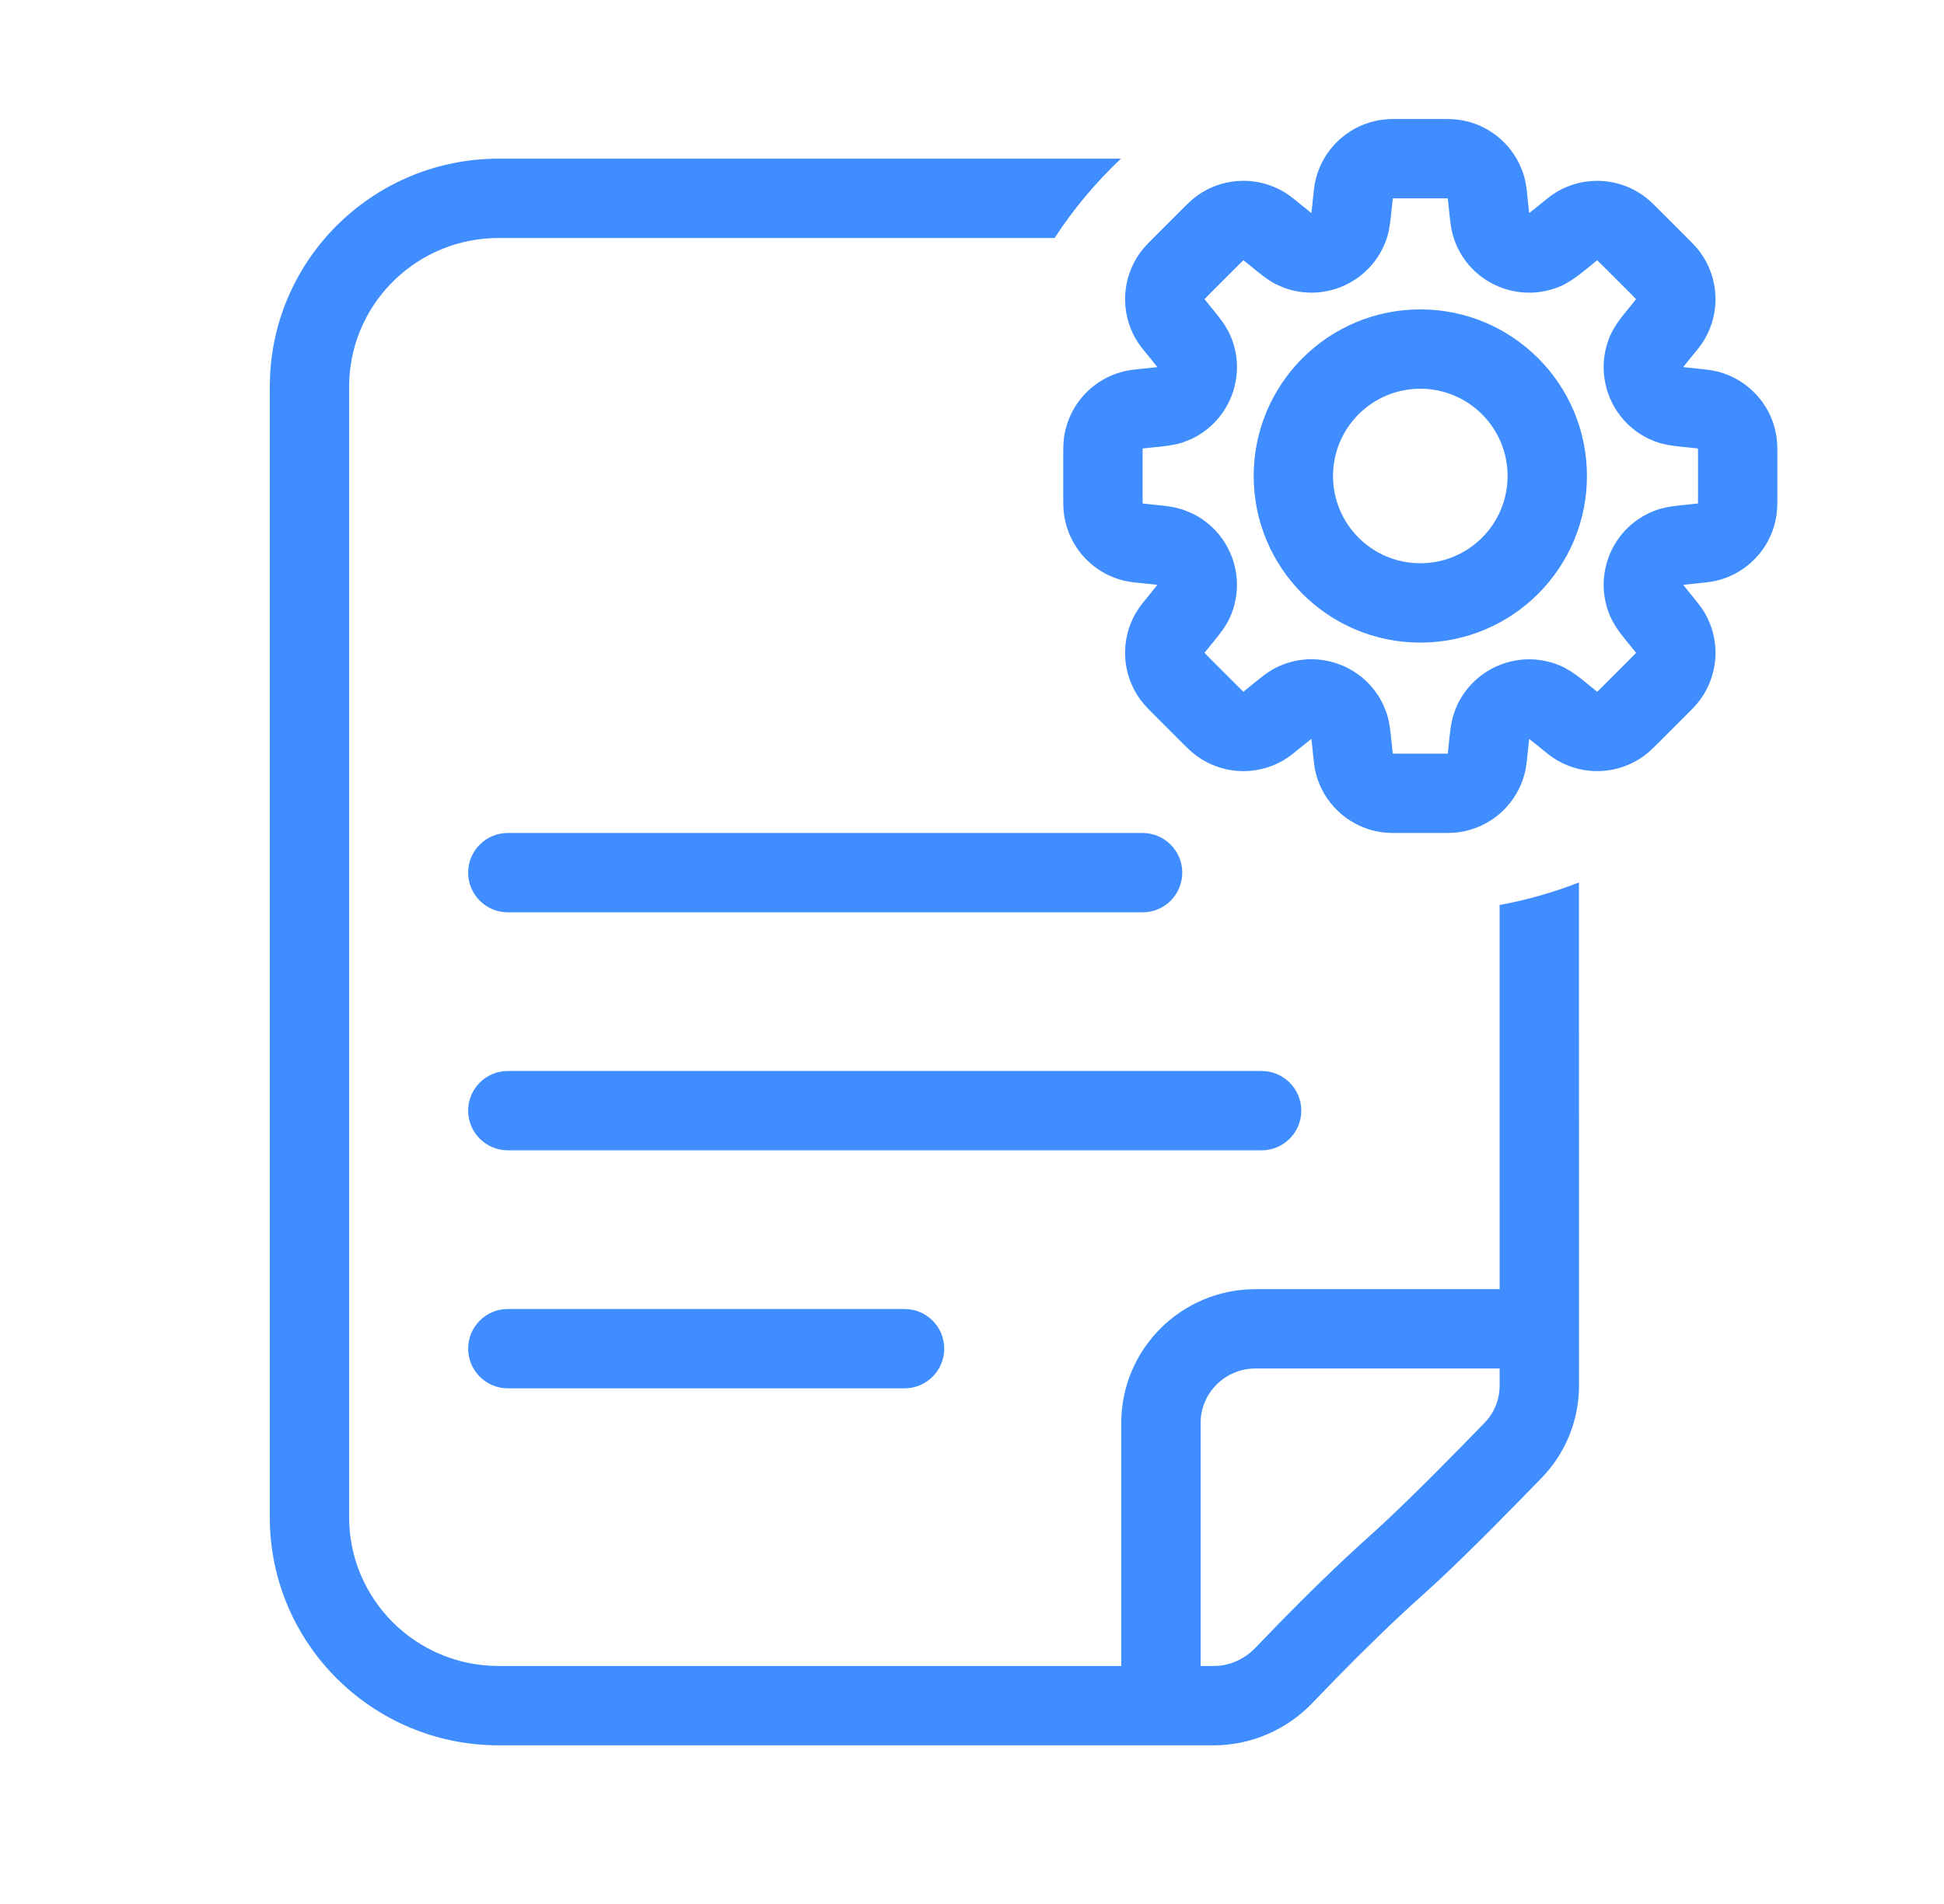 <svg width="49" height="48" viewBox="0 0 49 48" fill="none" xmlns="http://www.w3.org/2000/svg">
<path d="M28.8 21C29.352 21 29.8 21.448 29.8 22C29.8 22.552 29.352 23 28.8 23H12.8C12.248 23 11.8 22.552 11.8 22C11.8 21.448 12.248 21 12.8 21H28.8Z" fill="#3F8DFF"/>
<path d="M31.8 27C32.352 27 32.8 27.448 32.8 28C32.8 28.552 32.352 29 31.8 29H12.8C12.248 29 11.8 28.552 11.8 28C11.8 27.448 12.248 27 12.8 27H31.8Z" fill="#3F8DFF"/>
<path d="M22.8 33C23.352 33 23.8 33.448 23.8 34C23.8 34.552 23.352 35 22.8 35H12.8C12.248 35 11.8 34.552 11.8 34C11.8 33.448 12.248 33 12.8 33H22.8Z" fill="#3F8DFF"/>
<path d="M28.254 4C27.621 4.597 27.059 5.268 26.582 6H12.569C10.549 6 8.905 7.579 8.805 9.558L8.8 9.75V38.25C8.8 40.317 10.484 42 12.569 42H28.262V35.875C28.262 34.007 29.781 32.5 31.647 32.5H37.8L37.799 22.815C38.49 22.688 39.159 22.497 39.799 22.247L39.8 34.93C39.8 35.739 39.509 36.522 38.973 37.133L38.862 37.253C38.182 37.956 37.077 39.084 36.233 39.87L35.889 40.184C35.115 40.873 34.315 41.664 33.672 42.32L33.089 42.924C32.443 43.601 31.545 44 30.592 44H12.569C9.387 44 6.8 41.429 6.8 38.25V9.75L6.808 9.454C6.962 6.413 9.486 4 12.569 4H28.254ZM31.647 34.5C30.878 34.5 30.262 35.12 30.262 35.875V42H30.592C30.982 42 31.362 41.836 31.642 41.543L32.24 40.924C32.903 40.246 33.739 39.421 34.558 38.691L34.878 38.398C35.67 37.661 36.737 36.574 37.426 35.862L37.511 35.766C37.697 35.531 37.8 35.237 37.8 34.93V34.5H31.647Z" fill="#3F8DFF"/>
<path d="M42.799 11.312C42.799 11.309 42.798 11.308 42.798 11.306C42.796 11.306 42.794 11.306 42.792 11.306C42.755 11.301 42.704 11.296 42.611 11.286C42.349 11.26 42.027 11.235 41.782 11.152C40.635 10.765 40.092 9.454 40.629 8.369L40.731 8.195C40.845 8.02 40.993 7.844 41.121 7.688C41.181 7.615 41.212 7.576 41.236 7.546C41.237 7.545 41.237 7.542 41.238 7.541C41.237 7.54 41.236 7.539 41.234 7.537C41.209 7.51 41.173 7.474 41.107 7.407L40.393 6.693C40.326 6.626 40.289 6.591 40.262 6.565C40.26 6.563 40.258 6.561 40.257 6.56C40.256 6.56 40.256 6.562 40.255 6.563C40.225 6.586 40.185 6.619 40.111 6.68C39.955 6.807 39.779 6.955 39.604 7.069L39.429 7.171C38.344 7.707 37.035 7.165 36.648 6.019C36.565 5.774 36.539 5.455 36.513 5.189C36.504 5.095 36.498 5.045 36.493 5.008C36.493 5.006 36.493 5.003 36.492 5.001C36.491 5.001 36.489 5.001 36.487 5.001C36.45 5 36.399 5 36.305 5H35.295C35.2 5 35.149 5 35.111 5.001C35.109 5.001 35.107 5.001 35.106 5.001C35.105 5.003 35.106 5.006 35.106 5.008C35.101 5.045 35.095 5.095 35.086 5.189C35.06 5.45 35.035 5.772 34.952 6.017C34.589 7.092 33.414 7.637 32.375 7.258L32.169 7.17C31.938 7.055 31.694 6.846 31.488 6.678C31.417 6.619 31.377 6.587 31.348 6.565C31.322 6.545 31.325 6.549 31.342 6.559C31.34 6.56 31.339 6.563 31.337 6.565L31.207 6.692L30.492 7.407C30.427 7.473 30.391 7.51 30.366 7.536C30.364 7.538 30.361 7.538 30.36 7.54C30.36 7.541 30.361 7.542 30.361 7.543C30.386 7.574 30.418 7.613 30.48 7.689C30.607 7.844 30.755 8.02 30.869 8.195L30.971 8.369C31.474 9.387 31.028 10.601 30.026 11.069L29.819 11.152C29.574 11.234 29.254 11.26 28.988 11.286C28.895 11.296 28.845 11.301 28.808 11.306C28.805 11.306 28.803 11.306 28.801 11.306C28.801 11.308 28.801 11.309 28.801 11.312C28.8 11.349 28.8 11.4 28.8 11.495V12.505C28.8 12.599 28.8 12.65 28.801 12.688C28.801 12.689 28.801 12.691 28.801 12.693L28.803 12.694C28.842 12.698 28.892 12.703 28.988 12.713C29.189 12.733 29.418 12.752 29.622 12.795L29.817 12.848L30.024 12.931C31.028 13.398 31.474 14.614 30.97 15.631C30.855 15.861 30.647 16.105 30.479 16.311C30.419 16.383 30.387 16.423 30.364 16.452L30.358 16.458C30.347 16.443 30.344 16.441 30.366 16.465C30.391 16.491 30.427 16.528 30.492 16.593L31.206 17.307C31.271 17.372 31.308 17.408 31.334 17.433L31.341 17.441C31.324 17.45 31.321 17.454 31.347 17.435C31.376 17.412 31.416 17.38 31.487 17.321C31.692 17.154 31.937 16.943 32.169 16.828C33.185 16.325 34.401 16.77 34.868 17.772L34.951 17.979C35.034 18.224 35.059 18.546 35.086 18.811C35.096 18.906 35.101 18.956 35.106 18.994C35.106 18.996 35.105 18.997 35.106 18.998C35.107 18.998 35.109 18.999 35.111 18.999C35.149 19 35.2 19 35.295 19H36.305C36.399 19 36.45 19 36.487 18.999C36.489 18.999 36.491 18.998 36.492 18.998C36.492 18.996 36.493 18.994 36.493 18.992C36.498 18.956 36.504 18.905 36.513 18.812C36.539 18.545 36.565 18.227 36.648 17.983C37.035 16.836 38.344 16.293 39.429 16.829L39.604 16.931C39.779 17.045 39.955 17.193 40.111 17.32C40.183 17.38 40.223 17.412 40.252 17.435L40.258 17.441L40.265 17.433C40.291 17.408 40.327 17.372 40.393 17.307L41.107 16.593C41.172 16.528 41.208 16.491 41.233 16.465L41.24 16.458C41.25 16.475 41.255 16.478 41.234 16.452C41.212 16.423 41.179 16.383 41.12 16.311C40.993 16.155 40.845 15.979 40.731 15.804L40.629 15.629C40.093 14.544 40.634 13.235 41.781 12.848C42.026 12.765 42.345 12.74 42.611 12.713C42.705 12.704 42.755 12.698 42.792 12.694C42.794 12.693 42.796 12.693 42.798 12.693C42.798 12.691 42.799 12.689 42.799 12.688C42.8 12.65 42.8 12.599 42.8 12.505V11.495C42.8 11.4 42.8 11.349 42.799 11.312ZM38 12C38 10.785 37.015 9.8 35.8 9.8C34.585 9.8 33.6 10.785 33.6 12C33.6 13.215 34.585 14.2 35.8 14.2C37.015 14.2 38 13.215 38 12ZM40 12C40 14.32 38.12 16.2 35.8 16.2C33.48 16.2 31.6 14.32 31.6 12C31.6 9.681 33.48 7.8 35.8 7.8C38.12 7.8 40 9.681 40 12ZM44.8 12.505C44.8 12.611 44.801 12.741 44.791 12.871L44.776 13.001C44.662 13.741 44.145 14.35 43.444 14.588L43.302 14.63C43.134 14.674 42.952 14.689 42.811 14.703C42.638 14.72 42.531 14.731 42.454 14.741C42.445 14.743 42.436 14.743 42.429 14.744C42.433 14.75 42.438 14.758 42.444 14.766C42.491 14.827 42.559 14.911 42.669 15.045C42.738 15.129 42.821 15.228 42.895 15.335L42.964 15.444L42.965 15.444C43.344 16.089 43.33 16.887 42.939 17.515L42.856 17.638C42.754 17.777 42.625 17.903 42.521 18.007L41.807 18.721C41.729 18.799 41.638 18.891 41.539 18.975L41.438 19.056C40.794 19.526 39.932 19.569 39.244 19.165L39.243 19.164C39.095 19.077 38.957 18.961 38.845 18.869C38.71 18.759 38.627 18.692 38.566 18.645C38.557 18.639 38.55 18.634 38.544 18.629C38.543 18.636 38.542 18.645 38.541 18.654L38.503 19.011C38.492 19.116 38.481 19.245 38.458 19.374L38.43 19.502C38.242 20.226 37.668 20.781 36.947 20.948L36.801 20.977C36.63 21.003 36.446 21 36.305 21H35.295C35.155 21 34.97 21.003 34.798 20.977C34.061 20.862 33.451 20.346 33.212 19.647L33.169 19.504C33.125 19.335 33.11 19.148 33.096 19.01C33.078 18.836 33.068 18.73 33.058 18.652C33.056 18.643 33.055 18.635 33.054 18.628C33.048 18.632 33.042 18.637 33.035 18.643C32.973 18.69 32.89 18.758 32.755 18.868C32.642 18.96 32.504 19.077 32.356 19.164L32.355 19.165C31.71 19.544 30.912 19.529 30.284 19.139L30.161 19.056C30.022 18.954 29.896 18.825 29.792 18.721L29.078 18.007C29 17.929 28.908 17.838 28.824 17.739L28.743 17.638C28.273 16.994 28.23 16.132 28.634 15.444L28.635 15.444L28.704 15.335C28.778 15.228 28.861 15.129 28.93 15.045C29.04 14.91 29.108 14.826 29.155 14.765C29.161 14.758 29.165 14.751 29.169 14.745C29.162 14.744 29.154 14.743 29.145 14.741C29.068 14.731 28.962 14.72 28.789 14.703C28.691 14.693 28.559 14.683 28.428 14.659L28.298 14.631C27.573 14.443 27.019 13.867 26.852 13.147L26.823 13.001C26.797 12.83 26.8 12.646 26.8 12.505V11.495C26.8 11.355 26.797 11.17 26.823 10.998L26.852 10.852C27.019 10.131 27.575 9.557 28.298 9.369L28.426 9.341C28.555 9.318 28.684 9.307 28.789 9.296C28.962 9.279 29.069 9.268 29.146 9.258C29.155 9.257 29.163 9.255 29.17 9.254C29.166 9.248 29.161 9.241 29.155 9.234C29.108 9.172 29.041 9.089 28.931 8.954C28.869 8.879 28.783 8.778 28.706 8.668L28.634 8.556C28.23 7.868 28.274 7.006 28.743 6.362L28.824 6.261C28.909 6.162 29.001 6.071 29.078 5.993L29.793 5.278L29.962 5.112C30.024 5.054 30.09 4.996 30.16 4.944L30.284 4.86C30.913 4.469 31.711 4.455 32.356 4.834L32.465 4.904C32.572 4.979 32.672 5.062 32.756 5.131C32.891 5.241 32.974 5.308 33.035 5.356C33.042 5.361 33.048 5.365 33.054 5.369C33.055 5.363 33.057 5.356 33.058 5.348C33.068 5.27 33.078 5.164 33.096 4.989C33.11 4.849 33.126 4.666 33.169 4.498L33.212 4.356C33.45 3.656 34.059 3.139 34.798 3.024L34.928 3.009C35.059 2.998 35.19 3 35.295 3H36.305C36.446 3 36.63 2.997 36.801 3.024L36.947 3.052C37.62 3.208 38.166 3.702 38.388 4.356L38.43 4.498L38.458 4.626C38.481 4.755 38.492 4.884 38.503 4.989C38.52 5.162 38.531 5.269 38.541 5.346C38.542 5.355 38.543 5.363 38.544 5.37C38.55 5.366 38.558 5.362 38.566 5.356C38.627 5.309 38.71 5.241 38.845 5.131C38.95 5.045 39.094 4.923 39.244 4.834L39.375 4.764C39.995 4.459 40.729 4.496 41.315 4.86L41.438 4.943L41.541 5.026C41.642 5.111 41.733 5.205 41.807 5.279L42.521 5.993C42.595 6.068 42.688 6.158 42.774 6.258L42.855 6.36L42.856 6.361C43.326 7.005 43.369 7.868 42.965 8.556C42.877 8.706 42.756 8.848 42.668 8.955C42.558 9.089 42.491 9.172 42.444 9.234C42.438 9.241 42.433 9.248 42.429 9.254C42.435 9.255 42.443 9.257 42.451 9.258C42.529 9.268 42.636 9.279 42.81 9.296C42.949 9.31 43.134 9.326 43.302 9.369L43.444 9.412C44.097 9.635 44.592 10.179 44.748 10.852L44.776 10.998L44.791 11.128C44.802 11.259 44.8 11.39 44.8 11.495V12.505Z" fill="#3F8DFF"/>
</svg>
